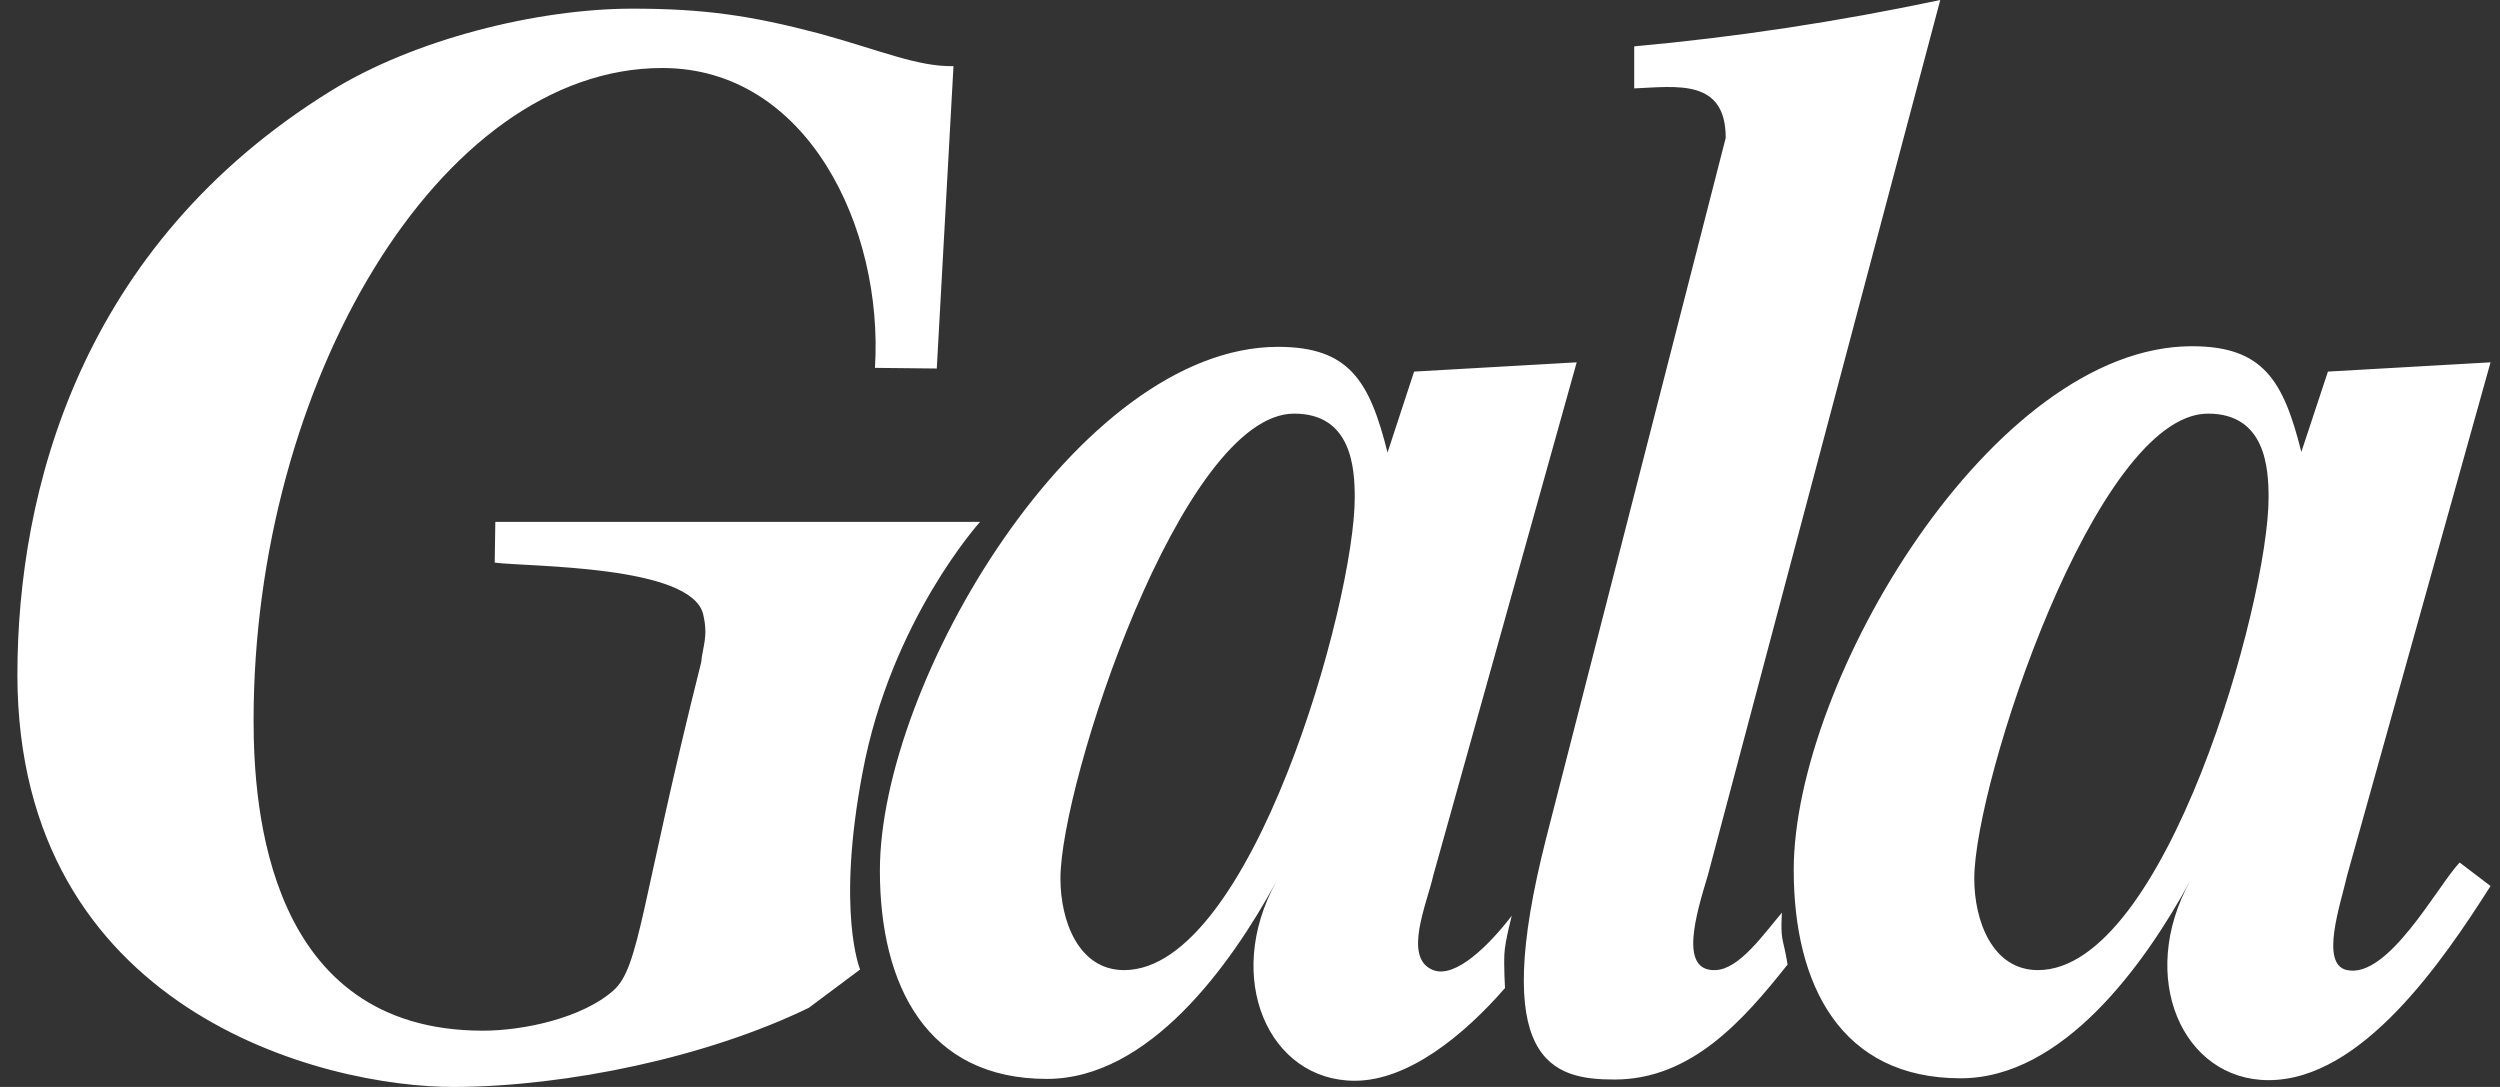 <svg width="69" height="30" viewBox="0 0 69 30" fill="none" xmlns="http://www.w3.org/2000/svg">
<rect x="0" y="0" width="69" height="30" fill="#333333" stroke="none"/>
<path d="M25.855 10.171L24.149 10.153C24.388 6.297 22.289 1.877 18.279 1.877C12.118 1.877 6.999 10.614 6.999 19.881C6.999 22.287 7.374 28.447 13.33 28.447C14.439 28.447 16.06 28.106 16.93 27.338C17.664 26.689 17.681 24.932 19.354 18.276C19.388 17.85 19.558 17.577 19.405 16.945C19.064 15.597 14.627 15.648 13.654 15.529L13.671 14.403H27.05C27.05 14.403 24.593 17.116 23.808 21.314C23.074 25.171 23.739 26.758 23.739 26.758L22.323 27.816C19.507 29.181 15.668 29.983 12.562 30C8.893 30.017 0.497 27.884 0.48 18.635C0.48 13.566 2.204 6.792 9.132 2.509C11.418 1.092 14.814 0.239 17.459 0.239C19.422 0.239 20.719 0.427 22.596 0.921C24.285 1.382 25.309 1.843 26.316 1.826L25.855 10.171ZM37.391 13.737C37.391 12.918 37.306 11.416 35.719 11.416C32.613 11.416 29.268 21.621 29.268 24.249C29.268 25.41 29.763 26.775 31.026 26.775C34.541 26.775 37.391 16.621 37.391 13.737ZM41.538 27.27C40.395 28.584 38.859 29.829 37.391 29.829C35.019 29.829 33.756 26.997 35.224 24.334C33.961 26.655 31.709 29.778 28.893 29.778C25.582 29.778 24.285 27.201 24.285 24.027C24.285 18.84 29.763 9.573 35.275 9.573C37.237 9.573 37.801 10.512 38.296 12.491L39.029 10.256L43.517 10L39.558 24.164C39.388 24.932 38.705 26.45 39.558 26.775C40.173 27.014 41.111 26.075 41.726 25.273C41.726 25.273 41.538 25.973 41.521 26.331C41.504 26.689 41.538 27.27 41.538 27.27ZM62.613 13.737C62.613 12.918 62.528 11.416 60.941 11.416C57.835 11.416 54.49 21.621 54.49 24.249C54.49 25.41 54.985 26.775 56.248 26.775C59.763 26.775 62.613 16.621 62.613 13.737ZM64.251 10.256L68.739 10L64.78 24.164C64.609 24.932 64.012 26.621 64.78 26.775C65.923 27.014 67.272 24.454 67.886 23.805L68.739 24.454C67.425 26.519 65.19 29.812 62.613 29.812C60.241 29.812 58.978 26.979 60.446 24.317C59.183 26.638 56.93 29.761 54.115 29.761C50.804 29.761 49.507 27.184 49.507 24.01C49.507 18.823 54.985 9.556 60.497 9.556C62.459 9.556 63.022 10.495 63.517 12.474L64.251 10.256ZM49.337 26.621C48.108 28.174 46.674 29.795 44.558 29.795C42.835 29.795 41.094 29.317 42.681 23.106L47.63 3.805C47.63 2.167 46.282 2.389 45.104 2.44V1.28C47.92 1.024 50.736 0.597 53.551 0L47.135 24.164C46.811 25.239 46.333 26.809 47.34 26.775C48.005 26.758 48.671 25.785 49.183 25.188C49.183 25.188 49.132 25.717 49.217 26.024C49.285 26.297 49.337 26.621 49.337 26.621Z" fill="white"/>
</svg>
